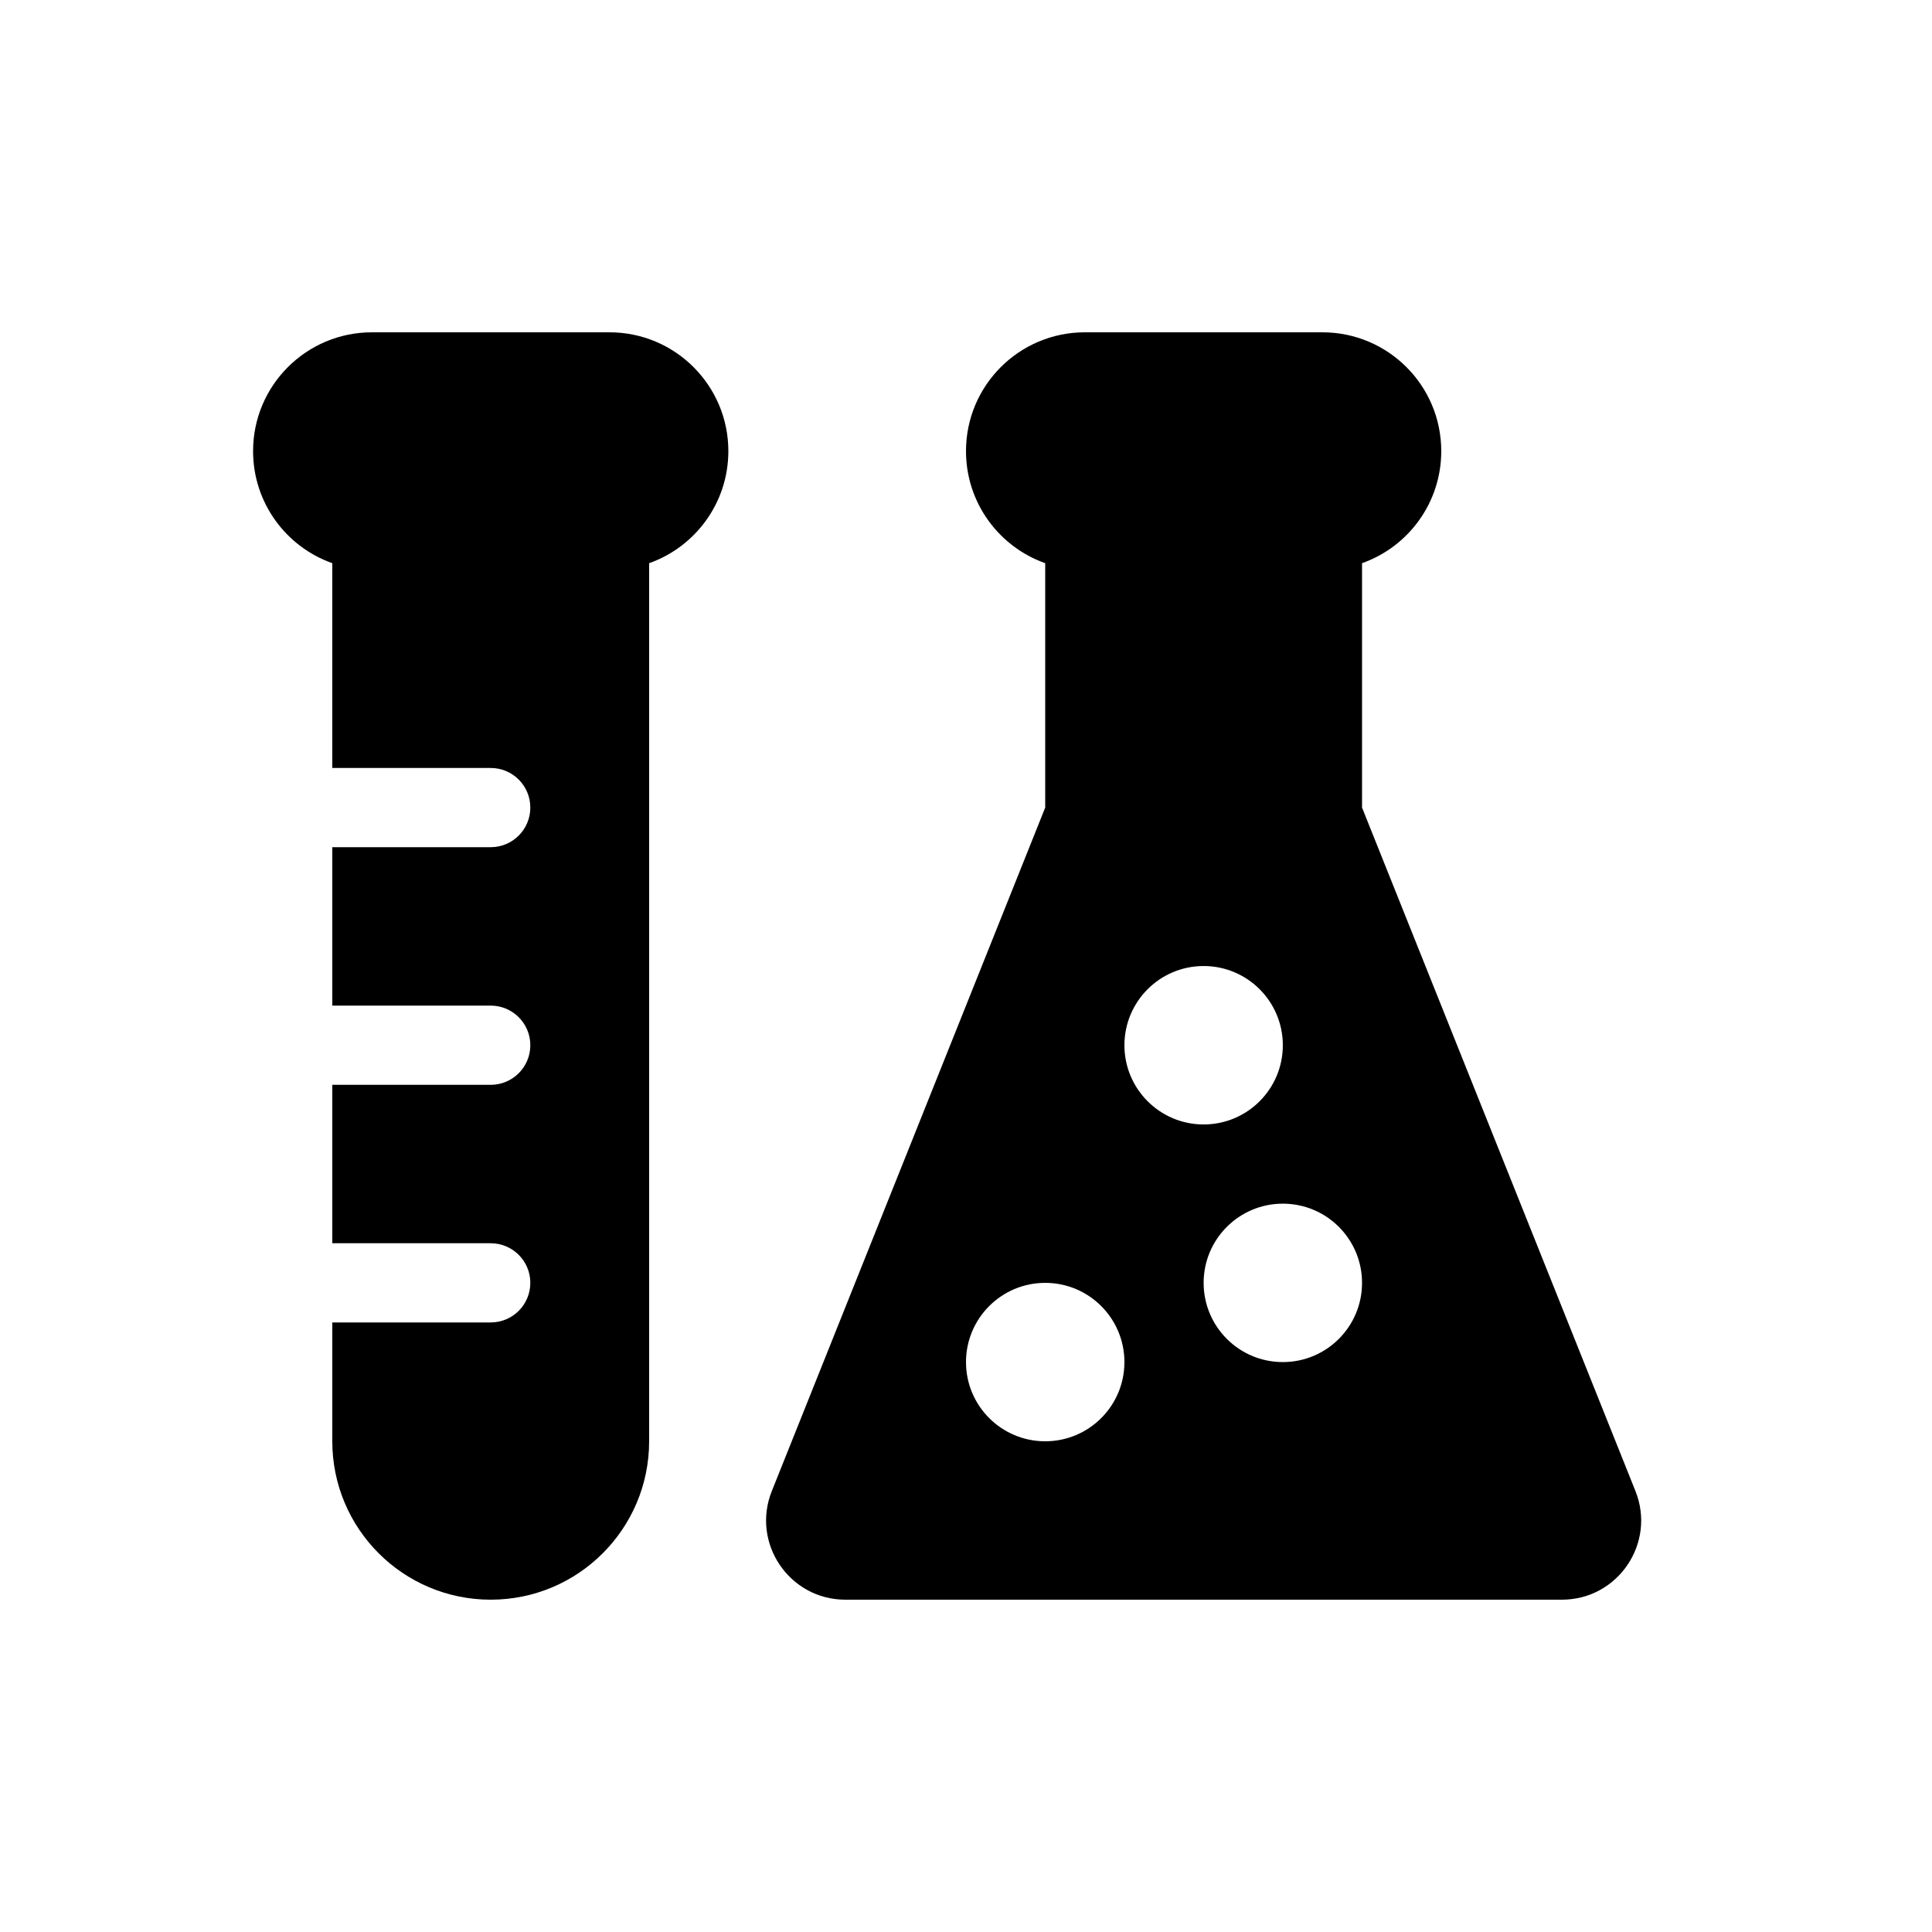 <?xml version="1.0" encoding="UTF-8"?>
<!-- Uploaded to: SVG Repo, www.svgrepo.com, Generator: SVG Repo Mixer Tools -->
<svg fill="#000000" width="800px" height="800px" version="1.1" viewBox="144 144 512 512" xmlns="http://www.w3.org/2000/svg">
 <g>
  <path d="m232.06 293.25c-12.23-4.32-20.992-15.984-20.992-29.695 0-17.391 14.098-31.488 31.488-31.488h62.977c17.391 0 31.488 14.098 31.488 31.488 0 13.711-8.762 25.375-20.992 29.695v232.7c0 23.191-18.797 41.984-41.984 41.984s-41.984-18.793-41.984-41.984v-31.488h41.984c5.797 0 10.496-4.699 10.496-10.496 0-5.793-4.699-10.492-10.496-10.492h-41.984v-41.984h41.984c5.797 0 10.496-4.703 10.496-10.496 0-5.797-4.699-10.496-10.496-10.496h-41.984v-41.984h41.984c5.797 0 10.496-4.703 10.496-10.496 0-5.797-4.699-10.496-10.496-10.496h-41.984z"/>
  <path d="m420.99 293.25c-12.23-4.32-20.992-15.984-20.992-29.695 0-17.391 14.098-31.488 31.488-31.488h62.973c17.395 0 31.488 14.098 31.488 31.488 0 13.711-8.762 25.375-20.992 29.695v64.77l72.457 181.13c5.512 13.789-4.641 28.785-19.492 28.785h-189.89c-14.852 0-25.008-14.996-19.492-28.785l72.453-181.13zm62.973 127.75c0 11.594-9.395 20.992-20.988 20.992-11.598 0-20.992-9.398-20.992-20.992s9.395-20.992 20.992-20.992c11.594 0 20.988 9.398 20.988 20.992zm0 83.965c11.598 0 20.992-9.395 20.992-20.992 0-11.594-9.395-20.988-20.992-20.988-11.594 0-20.988 9.395-20.988 20.988 0 11.598 9.395 20.992 20.988 20.992zm-41.98 0c0 11.598-9.398 20.992-20.992 20.992s-20.992-9.395-20.992-20.992c0-11.594 9.398-20.992 20.992-20.992s20.992 9.398 20.992 20.992z" fill-rule="evenodd"/>
 </g>
</svg>